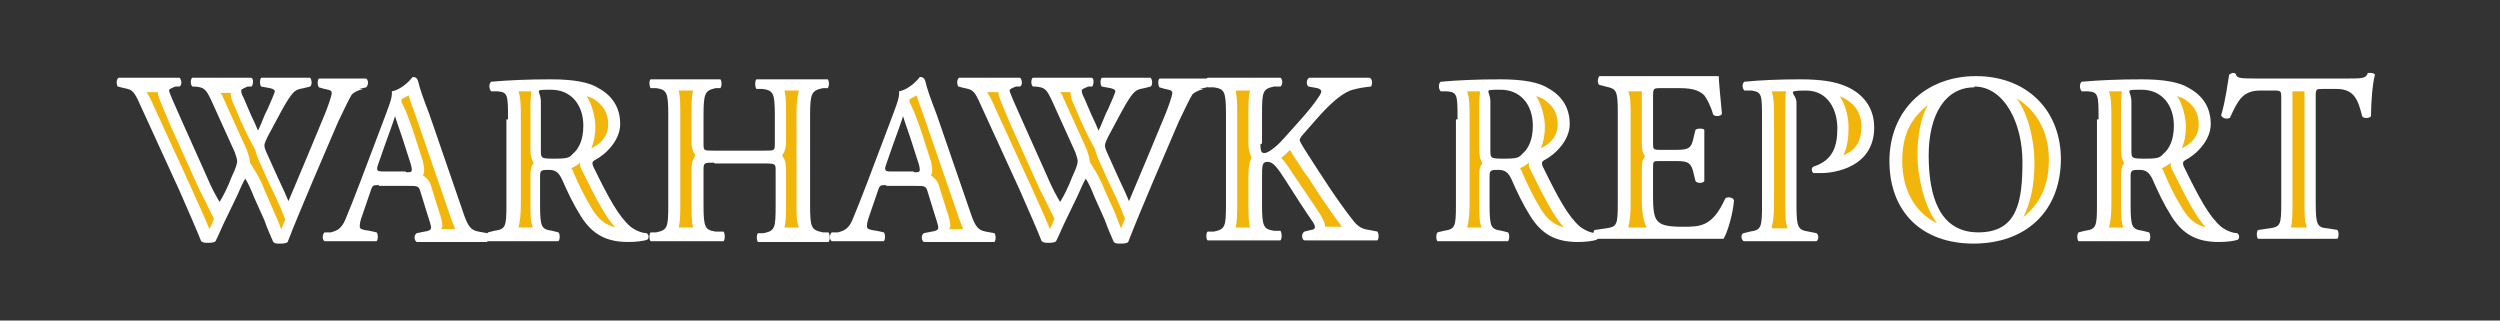 <?xml version="1.0" encoding="UTF-8"?>
<svg id="Layer_1" xmlns="http://www.w3.org/2000/svg" version="1.1" viewBox="0 0 312 40">
  <rect x="0" y="0" width="312" height="40" fill="#333333" stroke="none"/>
  <!-- Generator: Adobe Illustrator 29.0.0, SVG Export Plug-In . SVG Version: 2.1.0 Build 186)  -->
  <defs>
    <style>
      .st0 {
        fill: #f1b50b;
      }

      .st1 {
        fill: #fff;
      }

      .st2 {
        display: none;
        fill: gray;
      }
    </style>
  </defs>
  <rect class="st2" x="-996" y="-167.6" width="2333" height="386"/>
  <g>
    <path class="st1" d="M45.3,11.1c-.7.2-1.1.4-1.4.7-.3.5-.8,1.5-1.7,3.4-1.5,3.5-4.8,11.1-6.3,15-.2.2-.6.2-1,.2s-.6,0-.8-.2c-.3-.7-.8-1.8-1.1-2.7l-1.3-2.9c-.4-1-.8-1.9-1.1-2.3-.3.5-.6,1.2-1,2.1l-1.4,2.9c-.5,1-.8,1.8-1.3,2.8-.2.2-.6.2-1,.2s-.5,0-.8-.2c-.5-1.3-1.7-4-2.7-6.3l-4.9-10.7c-.8-1.8-1-1.9-2-2.1l-.8-.2c-.2-.3-.2-.9.1-1.1,1.1,0,2.4,0,3.9,0s2.5,0,3.7,0c.2.1.4.9,0,1.1h-.5c-.5.2-.8.3-.8.5s.6,1.6,1.6,3.8l3,6.7c.8,1.9,1.3,2.7,1.7,3.4.4-.6,1.1-2,1.5-3.1l.4-.9c.2-.5.3-.9.3-1.1s-.2-.8-.3-1.1l-2.9-6.4c-.7-1.5-.9-1.7-2.1-1.8h-.3c-.3-.3-.2-1,0-1.1,1.3,0,2.5,0,3.8,0s2.7,0,3.5,0c.4,0,.3.9.1,1.1h-.5c-.4.2-.8.3-.8.5s.1.6.3.9l.9,2.1c.3.6.7,1.5.9,2,.3-.6.6-1.4.9-2.1l.3-.6c.5-1.1.9-2.1.9-2.2s-.1-.3-.6-.4l-1.1-.2c-.2-.2-.2-.9,0-1.1.9,0,2,0,3,0s2.3,0,3.1,0c.2.2.3.9,0,1.1l-.8.2c-1,.2-1.2.2-2.3,2-.7,1.2-1.5,2.8-1.9,3.5s-.7,1.4-.7,1.6,0,.3.2.8l1.4,3.1c.8,1.7,1.2,2.6,1.4,3.1,1.5-3.5,3.1-7.4,4.6-11,.2-.5.8-2.1.8-2.5s-.5-.4-.9-.5l-.7-.2c-.2-.3-.2-.9,0-1.1,1,0,2.2,0,3.1,0s1.9,0,2.8,0c.3.2.3.8,0,1.1l-.9.2Z"/>
    <path class="st1" d="M47.3,23.1c-.7,0-.8,0-1,.6l-1.2,3.5c-.2.6-.2.8-.2,1.1s.4.4,1.2.5l.9.2c.2.2.2.9,0,1.1-1.1,0-2.1,0-3.4,0-1,0-1.7,0-3.1,0-.3-.2-.3-.8,0-1.1h.8c.7-.2,1.3-.4,1.8-1.6.5-1.2,1.1-2.7,1.9-4.8l2.8-7.4c.7-1.9,1.2-3,1.1-3.8,1.5-.3,2.6-1.8,2.6-1.8.4,0,.6.2.7.6.2.9.6,2,1.4,4.1l4.1,11.9c.6,1.8.9,2.5,2,2.7l1.1.2c.2.2.2.9,0,1.1-1.5,0-3.1,0-4.7,0s-2.7,0-4.1,0c-.3-.2-.4-.8,0-1.1l1-.2c.7-.1.8-.3.8-.5s-.2-.9-.6-2.1l-.8-2.6c-.2-.5-.4-.5-1.5-.5h-3.6ZM50.7,21.5c.7,0,.8,0,.6-.9l-.8-2.5c-.4-1.3-1-2.9-1.2-3.6-.2.7-.8,2.3-1.3,3.7l-.8,2.3c-.3.8-.1.9.6.9h2.8Z"/>
    <path class="st1" d="M63.4,14.9c0-3,0-3.4-1.3-3.5h-.8c-.3-.3-.3-1,0-1.2,2.3-.2,4.6-.3,7.5-.3s4.8.4,5.9,1.1c1.8,1,2.7,2.5,2.7,4.5s-1.8,3.8-3.2,4.5c-.3.2-.3.3-.2.7,2,4.1,3.2,6.3,4.7,7.6.8.6,1.6.8,2,.8.3.2.3.6.1.8-.5.2-1.5.3-2.4.3-2.8,0-4.5-1-5.9-3.2-1-1.6-1.7-3.1-2.4-4.7-.4-.8-.8-1.1-1.6-1.1s-1.1,0-1.1.7v3.7c0,2.8.2,3,1.5,3.2l.8.2c.2.2.2.9,0,1.1-1.6,0-3,0-4.4,0s-2.8,0-4.4,0c-.2-.2-.2-.9,0-1.1l.8-.2c1.4-.2,1.5-.5,1.5-3.2v-10.7ZM67.5,18.7c0,1.1,0,1.1,1.9,1.1s1.7-.3,2.3-.8c.5-.5,1.1-1.5,1.1-3.3,0-2.7-1.6-4.5-4-4.5s-1.3,0-1.3,1.5v5.9Z"/>
    <path class="st1" d="M89.1,20.3c-1.2,0-1.3,0-1.3.9v4.4c0,2.8.2,3.1,1.5,3.3h1c.2.3.2,1,0,1.2-1.7,0-3.2,0-4.6,0s-3,0-4.5,0c-.2-.2-.2-.9,0-1.1h.7c1.4-.3,1.5-.6,1.5-3.4v-11.3c0-2.8-.2-3.1-1.5-3.3h-.7c-.2-.3-.2-1,0-1.1,1.5,0,3.1,0,4.5,0s2.9,0,4.2,0c.2.2.2.9,0,1.1h-.6c-1.3.3-1.5.6-1.5,3.4v3.5c0,.9,0,.9,1.3.9h6.3c1.3,0,1.3,0,1.3-.9v-3.5c0-2.8-.2-3.1-1.5-3.3h-.8c-.2-.3-.2-1,0-1.2,1.7,0,3.1,0,4.6,0s2.9,0,4.3,0c.2.2.2.9,0,1.1h-.6c-1.4.3-1.6.6-1.6,3.4v11.3c0,2.8.2,3,1.6,3.3h.7c.2.3.2,1,0,1.2-1.5,0-3,0-4.4,0s-3,0-4.4,0c-.2-.2-.2-.9,0-1.1h.7c1.4-.3,1.5-.6,1.5-3.4v-4.4c0-.8,0-.9-1.3-.9h-6.3Z"/>
    <path class="st1" d="M110.6,23.1c-.7,0-.8,0-1,.6l-1.2,3.5c-.2.6-.2.8-.2,1.1s.4.4,1.2.5l.9.2c.2.2.2.9,0,1.1-1.1,0-2.1,0-3.4,0-1,0-1.7,0-3.1,0-.3-.2-.3-.8,0-1.1h.8c.7-.2,1.3-.4,1.8-1.6.5-1.2,1.1-2.7,1.9-4.8l2.8-7.4c.7-1.9,1.2-3,1.1-3.8,1.5-.3,2.6-1.8,2.6-1.8.4,0,.6.2.7.6.2.9.6,2,1.4,4.1l4.1,11.9c.6,1.8.9,2.5,2,2.7l1.1.2c.2.2.2.9,0,1.1-1.5,0-3.1,0-4.7,0s-2.7,0-4.1,0c-.3-.2-.4-.8,0-1.1l1-.2c.7-.1.8-.3.8-.5s-.2-.9-.6-2.1l-.8-2.6c-.2-.5-.4-.5-1.5-.5h-3.6ZM114.1,21.5c.7,0,.8,0,.6-.9l-.8-2.5c-.4-1.3-1-2.9-1.2-3.6-.2.7-.8,2.3-1.3,3.7l-.8,2.3c-.3.8-.1.9.6.9h2.8Z"/>
    <path class="st1" d="M150.2,11.1c-.7.2-1.1.4-1.4.7-.3.5-.8,1.5-1.7,3.4-1.5,3.5-4.8,11.1-6.3,15-.2.2-.6.2-1,.2s-.6,0-.8-.2c-.3-.7-.8-1.8-1.1-2.7l-1.3-2.9c-.4-1-.8-1.9-1.1-2.3-.3.5-.6,1.2-1,2.1l-1.4,2.9c-.5,1-.8,1.8-1.3,2.8-.2.2-.6.2-1,.2s-.5,0-.8-.2c-.5-1.3-1.7-4-2.7-6.3l-4.9-10.7c-.8-1.8-1-1.9-2-2.1l-.8-.2c-.2-.3-.2-.9.1-1.1,1.1,0,2.4,0,3.9,0s2.5,0,3.7,0c.2.1.4.9,0,1.1h-.5c-.5.2-.8.3-.8.5s.6,1.6,1.6,3.8l3,6.7c.8,1.9,1.3,2.7,1.7,3.4.4-.6,1.1-2,1.5-3.1l.4-.9c.2-.5.3-.9.3-1.1s-.2-.8-.3-1.1l-2.9-6.4c-.7-1.5-.9-1.7-2.1-1.8h-.3c-.3-.3-.2-1,0-1.1,1.3,0,2.5,0,3.8,0s2.7,0,3.5,0c.4,0,.3.9.1,1.1h-.5c-.4.2-.8.3-.8.5s.1.6.3.9l.9,2.1c.3.6.7,1.5.9,2,.3-.6.6-1.4.9-2.1l.3-.6c.5-1.1.9-2.1.9-2.2s-.1-.3-.6-.4l-1.1-.2c-.2-.2-.2-.9,0-1.1.9,0,2,0,3,0s2.3,0,3.1,0c.2.2.3.9,0,1.1l-.8.2c-1,.2-1.2.2-2.3,2-.7,1.2-1.5,2.8-1.9,3.5s-.7,1.4-.7,1.6,0,.3.2.8l1.4,3.1c.8,1.7,1.2,2.6,1.4,3.1,1.5-3.5,3.1-7.4,4.6-11,.2-.5.8-2.1.8-2.5s-.5-.4-.9-.5l-.7-.2c-.2-.3-.2-.9,0-1.1,1,0,2.2,0,3.1,0s1.9,0,2.8,0c.3.2.3.8,0,1.1l-.9.2Z"/>
    <path class="st1" d="M157.3,18c0,1,.2,1.1.5,1.1.6,0,1.9-1.2,2.4-1.8,1.6-1.8,3.4-3.7,4.3-5.1.3-.4.4-.7.4-.8s-.1-.3-.5-.4l-1.1-.2c-.3-.2-.3-.9.1-1.1,1.5,0,2.7,0,3.8,0s2.5,0,3.7,0c.4.1.4.8.2,1.1-1.1.1-2,.3-2.6.5-1.2.5-2.5,1.6-4.5,3.9l-1.4,1.6c-.3.3-.4.6-.4.7s.2.5,1.1,1.9c1.5,2.3,3.3,5.2,5.4,7.9.8,1.1,1.4,1.3,2.2,1.4l1,.2c.2.3.2.9,0,1.1-1.5,0-3,0-4.4,0s-3.1,0-4.7,0c-.4-.1-.4-.9,0-1.1l.8-.2c.3,0,.5-.2.5-.3s0-.3-.2-.6c-.2-.3-1.5-2.2-1.8-2.7l-1.6-2.5c-1.1-1.7-1.6-2.4-2.3-2.4s-.7.4-.7,2.1v3.2c0,2.8.2,3.1,1.5,3.3h.8c.2.3.2,1,0,1.2-1.6,0-3.1,0-4.6,0s-2.9,0-4.5,0c-.2-.2-.2-.9,0-1.1h.8c1.4-.3,1.5-.6,1.5-3.4v-11.3c0-2.8-.2-3.1-1.5-3.3h-.8c-.3-.3-.3-1,0-1.2,1.5,0,3,0,4.5,0s3,0,4.6,0c.3.2.3.9,0,1.1h-.8c-1.4.3-1.5.6-1.5,3.4v3.7Z"/>
    <path class="st1" d="M181.9,14.9c0-3,0-3.4-1.3-3.5h-.8c-.3-.3-.3-1,0-1.2,2.3-.2,4.6-.3,7.5-.3s4.8.4,5.9,1.1c1.8,1,2.7,2.5,2.7,4.5s-1.8,3.8-3.2,4.5c-.3.2-.3.3-.2.7,2,4.1,3.2,6.3,4.7,7.6.8.6,1.6.8,2,.8.3.2.3.6.1.8-.5.2-1.5.3-2.4.3-2.8,0-4.5-1-5.9-3.2-1-1.6-1.7-3.1-2.4-4.7-.4-.8-.8-1.1-1.6-1.1s-1.1,0-1.1.7v3.7c0,2.8.2,3,1.5,3.2l.8.2c.2.2.2.9,0,1.1-1.6,0-3,0-4.4,0s-2.8,0-4.4,0c-.2-.2-.2-.9,0-1.1l.8-.2c1.4-.2,1.5-.5,1.5-3.2v-10.7ZM186,18.7c0,1.1,0,1.1,1.9,1.1s1.7-.3,2.3-.8c.5-.5,1.1-1.5,1.1-3.3,0-2.7-1.6-4.5-4-4.5s-1.3,0-1.3,1.5v5.9Z"/>
    <path class="st1" d="M206.3,17.8c0,.8,0,.9.8.9h2.1c1.6,0,1.9-.2,2.2-1.7l.2-.8c.2-.2,1-.2,1.1,0,0,1,0,2.1,0,3.2s0,2.2,0,3.2c-.2.3-.9.3-1.1,0l-.2-.8c-.3-1.5-.7-1.7-2.2-1.7h-2.1c-.8,0-.8,0-.8.9v3.6c0,1.4.1,2.4.5,2.9.4.5,1,.8,3.2.8s3.7,0,5.3-3.5c.2-.3,1-.2,1.1.2-.1,1.6-.8,4-1.3,4.8-1.6,0-4.5,0-7,0h-3.9c-1.5,0-2.9,0-5.2,0-.2-.2-.2-.9,0-1.1l1.4-.2c1.4-.2,1.5-.4,1.5-3.2v-11.3c0-2.8-.2-2.9-1.5-3.2l-.8-.2c-.3-.2-.2-.9,0-1.1,1.4,0,2.9,0,4.4,0h6.4c1.9,0,3.7,0,4.1,0,0,.5.2,2.7.4,4.7-.1.3-.8.4-1.1.1-.3-1.1-.8-2-1.1-2.4-.6-.6-1.5-.9-3-.9h-2.4c-1,0-1,0-1,1.2v5.3Z"/>
    <path class="st1" d="M219.9,14.9c0-3.1,0-3.4-1.3-3.6h-.9c-.3-.3-.3-.9,0-1.1,2-.2,4.4-.3,7-.3s4.3.3,5.5.8c1.8.7,3.7,2.3,3.7,5.2,0,5-5,5.7-6.6,5.7s-.6,0-1,0c-.2-.2-.3-.6,0-.8,2.5-.8,3-2.6,3-4.8s-1.1-4.7-3.9-4.7-1.2.3-1.2,1.5v12.8c0,2.8.2,3.1,1.5,3.3l1,.2c.3.2.3.8,0,1-1.7,0-3.2,0-4.6,0s-2.9,0-4.5,0c-.3-.2-.4-.9,0-1l.8-.2c1.4-.2,1.5-.5,1.5-3.3v-10.7Z"/>
    <path class="st1" d="M257.2,19.8c0,6.6-4.4,10.6-10.9,10.6s-10.5-4-10.5-10.3,4.5-10.6,10.8-10.6,10.6,4.2,10.6,10.4ZM246.4,10.9c-3.7,0-5.7,3.5-5.7,8.5s1.3,9.6,6.2,9.6,5.5-3.9,5.5-8.8-2.3-9.4-6-9.4Z"/>
    <path class="st1" d="M261.9,14.9c0-3,0-3.4-1.3-3.5h-.8c-.3-.3-.3-1,0-1.2,2.3-.2,4.6-.3,7.5-.3s4.8.4,5.9,1.1c1.8,1,2.7,2.5,2.7,4.5s-1.8,3.8-3.2,4.5c-.3.2-.3.3-.2.7,2,4.1,3.2,6.3,4.7,7.6.8.6,1.6.8,2,.8.3.2.3.6.1.8-.5.2-1.5.3-2.4.3-2.8,0-4.5-1-5.9-3.2-1-1.6-1.7-3.1-2.4-4.7-.4-.8-.8-1.1-1.6-1.1s-1.1,0-1.1.7v3.7c0,2.8.2,3,1.5,3.2l.8.2c.2.2.2.9,0,1.1-1.6,0-3,0-4.4,0s-2.8,0-4.4,0c-.2-.2-.2-.9,0-1.1l.8-.2c1.4-.2,1.5-.5,1.5-3.2v-10.7ZM266,18.7c0,1.1,0,1.1,1.9,1.1s1.7-.3,2.3-.8c.5-.5,1.1-1.5,1.1-3.3,0-2.7-1.6-4.5-4-4.5s-1.3,0-1.3,1.5v5.9Z"/>
    <path class="st1" d="M284.7,12.2c0-.7,0-.9-.7-.9h-1.9c-2.2,0-2.8,1.2-3.8,3.4-.4.2-.9.1-1.1-.3.6-2.1.8-4,1-5.1.1,0,.3-.2.4-.2s.3,0,.4.1c.2.5.2.6,2.5.6h11.3c2,0,2.5,0,2.7-.7.1,0,.2,0,.4,0s.4.1.5.2c-.3,1-.5,3.5-.5,5.2-.2.3-1,.3-1.1,0-.5-1.9-.9-3.4-3.2-3.4h-1.8c-.7,0-.8,0-.8.9v13.3c0,2.8.2,3.1,1.5,3.2l1.2.2c.2.2.2.9,0,1.1-2,0-3.5,0-4.8,0s-3,0-5.1,0c-.2-.2-.2-.9,0-1.1l1.4-.2c1.4-.2,1.5-.4,1.5-3.2v-13.3Z"/>
  </g>
  <g>
    <path class="st0" d="M26.1,28.5c-.6-1.5-1.6-3.6-2.3-5.2l-4.9-10.7c-.2-.4-.4-.8-.6-1.1.2,0,1.1,0,1.4,0h0c0,.5.2.9,1.5,4l3.2,7.1c.7,1.6,1.2,2.4,1.5,3.1l.8,1.6c-.1.3-.5,1.2-.6,1.3ZM34.4,26.9l-1.3-3c-.4-1-.8-1.8-1.1-2.3l-.8-1.3c0-.5-.3-1.3-.4-1.6l-2.9-6.4c-.1-.3-.2-.5-.4-.7.2,0,1.1,0,1.3,0h0c0,.5.1.9.4,1.5l.9,2.1c.3.7.7,1.5,1,2.1l.8,1.5c0,.3.2.6.3,1l1.4,3.1c.8,1.6,1.2,2.6,1.4,3l.6,1.5c-.2.4-.3.8-.5,1.2-.1-.3-.6-1.5-.6-1.5Z"/>
    <path class="st0" d="M55.2,28.3c0-.4,0-.8-.6-2.5l-.8-2.6c-.2-.7-.6-1-1-1.3.3-.7,0-1.4,0-1.7l-.8-2.5c-.6-1.9-1.1-3.2-1.3-3.7l-.6-1.3c0-.1,0-.2,0-.3.3-.2.6-.3.9-.5.2.8.6,1.7,1,2.9l4.1,11.9c.2.7.5,1.3.7,1.9-.3,0-.6,0-.8,0s-.6,0-.9,0c0,0,0,0,0-.1Z"/>
    <path class="st0" d="M76.9,28.4c-1.3-.3-2.2-1-3-2.3-.9-1.5-1.6-2.9-2.3-4.5,0-.2-.2-.4-.3-.6.4-.2.8-.4,1.1-.7,0,.3,0,.6.2.9,1.8,3.6,2.9,5.8,4.2,7.2ZM65.5,28.4c-.3,0-.6,0-.8,0,.2-.7.3-1.7.3-2.9v-10.7c0-1.4,0-2.6-.3-3.4.5,0,1,0,1.6,0,0,.4-.1.9-.1,1.4v5.9c0,.8.2,1.3.4,1.7-.3.3-.4.8-.4,1.4v3.7c0,1.2,0,2.1.3,2.9-.3,0-.6,0-.9,0ZM73.8,18.5c.3-.7.5-1.6.5-2.7s-.4-2.8-1.1-3.8c.3.1.6.2.8.3,1.3.8,1.9,1.8,1.9,3.2s-.8,2.4-2.1,3Z"/>
    <path class="st0" d="M84.7,28.4c.2-.8.2-1.8.2-2.9v-11.3c0-1.1,0-2.1-.2-2.9.3,0,.7,0,1,0s.5,0,.8,0c-.2.8-.2,1.8-.2,2.9v3.5c0,.8.2,1.3.5,1.7-.3.4-.5.9-.5,1.7v4.4c0,1.1,0,2.1.2,2.9-.3,0-.6,0-.8,0s-.7,0-1,0ZM97.9,28.4c.2-.8.2-1.8.2-2.9v-4.4c0-.8-.2-1.3-.5-1.7.3-.4.5-.9.5-1.7v-3.5c0-1.1,0-2.1-.2-2.9.3,0,.7,0,1,0s.6,0,.8,0c-.2.8-.3,1.7-.3,2.9v11.3c0,1.2,0,2.1.3,2.9-.3,0-.6,0-.8,0s-.7,0-1,0Z"/>
    <path class="st0" d="M118.6,28.3c0-.4,0-.8-.6-2.5l-.8-2.6c-.2-.7-.6-1-1-1.3.3-.7,0-1.4,0-1.7l-.8-2.5c-.6-1.9-1.1-3.2-1.3-3.7l-.6-1.3c0-.1,0-.2,0-.3.3-.2.6-.3.9-.5.2.8.6,1.7,1,2.9l4.1,11.9c.2.7.5,1.3.7,1.9-.3,0-.6,0-.8,0s-.6,0-.9,0c0,0,0,0,0-.1Z"/>
    <path class="st0" d="M131,28.5c-.6-1.5-1.6-3.6-2.3-5.2l-4.9-10.7c-.2-.4-.4-.8-.6-1.1.2,0,1.1,0,1.4,0h0c0,.5.2.9,1.5,4l3.2,7.1c.7,1.6,1.2,2.4,1.5,3.1l.8,1.6c-.1.3-.5,1.2-.6,1.3ZM139.3,26.9l-1.4-3.1c-.4-1-.8-1.8-1.1-2.3l-.8-1.3c0-.5-.3-1.3-.4-1.6l-2.9-6.4c-.1-.3-.2-.5-.4-.7.2,0,1.1,0,1.3,0h0c0,.5.1.9.4,1.5l.9,2.1c.3.7.7,1.5,1,2.1l.8,1.5c0,.3.2.6.3,1l1.4,3.1c.8,1.6,1.2,2.6,1.4,3l.6,1.5c-.2.4-.3.8-.5,1.2-.1-.3-.6-1.5-.6-1.5Z"/>
    <path class="st0" d="M165.4,28.4c0-.4-.2-.9-.5-1.4,0-.1-3.4-5.1-3.4-5.1-.6-.9-1.1-1.7-1.6-2.2.4-.3.8-.7,1.1-1,.2.4.5.9,1,1.6.4.6.8,1.3,1.3,1.9,1.2,1.9,2.6,4,4.1,6,0,0,0,0,.1.1h-.1c-.7,0-1.3,0-2,0ZM154.2,28.4c.2-.8.2-1.8.2-2.9v-11.3c0-1.1,0-2.1-.2-2.9.3,0,.6,0,.9,0s.6,0,.9,0c-.2.8-.2,1.8-.2,2.9v3.7c0,.8.2,1.4.4,1.8-.4.7-.4,1.8-.4,2.6v3.2c0,1.1,0,2.1.2,2.9-.3,0-.6,0-.9,0s-.6,0-.9,0Z"/>
    <path class="st0" d="M195.3,28.4c-1.3-.3-2.2-1-3-2.3-.9-1.5-1.6-2.9-2.3-4.5,0-.2-.2-.4-.3-.6.4-.2.8-.4,1.1-.7,0,.3,0,.6.2.9,1.8,3.6,2.9,5.8,4.2,7.2ZM183.9,28.4c-.3,0-.6,0-.8,0,.2-.7.3-1.7.3-2.9v-10.7c0-1.4,0-2.6-.3-3.4.5,0,1,0,1.6,0,0,.4-.1.9-.1,1.4v5.9c0,.8.2,1.3.4,1.7-.3.3-.4.8-.4,1.4v3.7c0,1.2,0,2.1.3,2.9-.3,0-.6,0-.9,0ZM192.3,18.5c.3-.7.5-1.6.5-2.7s-.4-2.8-1.1-3.8c.3.1.6.2.8.3,1.3.8,1.9,1.8,1.9,3.2s-.8,2.4-2.1,3Z"/>
    <path class="st0" d="M203.2,28.4c.2-.7.3-1.7.3-2.9v-11.3c0-1.2,0-2.1-.3-2.8.3,0,1.7,0,1.7,0,0,.3,0,.7,0,1.1v5.3c0,.6,0,1.2.4,1.7-.4.5-.4,1.1-.4,1.7v3.6c0,1.7.2,2.8.6,3.6,0,0-1.9,0-2.2,0Z"/>
    <path class="st0" d="M221.1,28.4c.2-.7.3-1.7.3-2.9v-10.7c0-1.4,0-2.6-.3-3.4.6,0,1.2,0,1.8,0-.1.5-.1,1-.1,1.4v12.8c0,1.2,0,2.1.3,2.9-.3,0-.6,0-.9,0s-.6,0-1,0ZM230,19.5c.6-1.2.7-2.5.7-3.6s-.3-2.7-1.1-3.9c1.2.5,2.7,1.5,2.7,3.8s-1.1,3.1-2.3,3.6Z"/>
    <path class="st0" d="M241.6,27.8c-2.7-1.4-4.2-4.2-4.2-7.7s1.2-5.4,3.2-7c-.9,1.6-1.3,3.8-1.3,6.3s.8,6.3,2.4,8.4ZM252.5,27.1c.9-1.7,1.4-4,1.4-6.8s-.8-6.1-2.2-8c2.5,1.5,4,4.2,4,7.6s-1.2,5.6-3.2,7.2Z"/>
    <path class="st0" d="M275.4,28.4c-1.3-.3-2.2-1-3-2.3-1-1.6-1.7-3.1-2.3-4.5,0-.2-.2-.4-.3-.6.4-.2.8-.4,1.1-.7,0,.3,0,.6.2.9,1.8,3.6,2.9,5.8,4.2,7.2ZM264,28.4c-.3,0-.6,0-.8,0,.2-.7.3-1.7.3-2.9v-10.7c0-1.4,0-2.6-.3-3.4.5,0,1,0,1.6,0,0,.4-.1.9-.1,1.4v5.9c0,.8.2,1.3.4,1.7-.3.3-.4.8-.4,1.4v3.7c0,1.2,0,2.1.3,2.9-.3,0-.6,0-.9,0ZM272.3,18.5c.3-.7.5-1.6.5-2.7s-.4-2.8-1.1-3.8c.3.1.6.2.8.3,1.3.8,1.9,1.8,1.9,3.2s-.8,2.4-2.1,3Z"/>
    <path class="st0" d="M285.9,28.4c.2-.8.2-1.8.2-2.9v-13.3c0-.2,0-.5,0-.8h1.5c0,.2,0,.5,0,.8v13.3c0,1.1,0,2.1.3,2.9-.3,0-.6,0-.8,0s-.6,0-1,0Z"/>
  </g>
</svg>